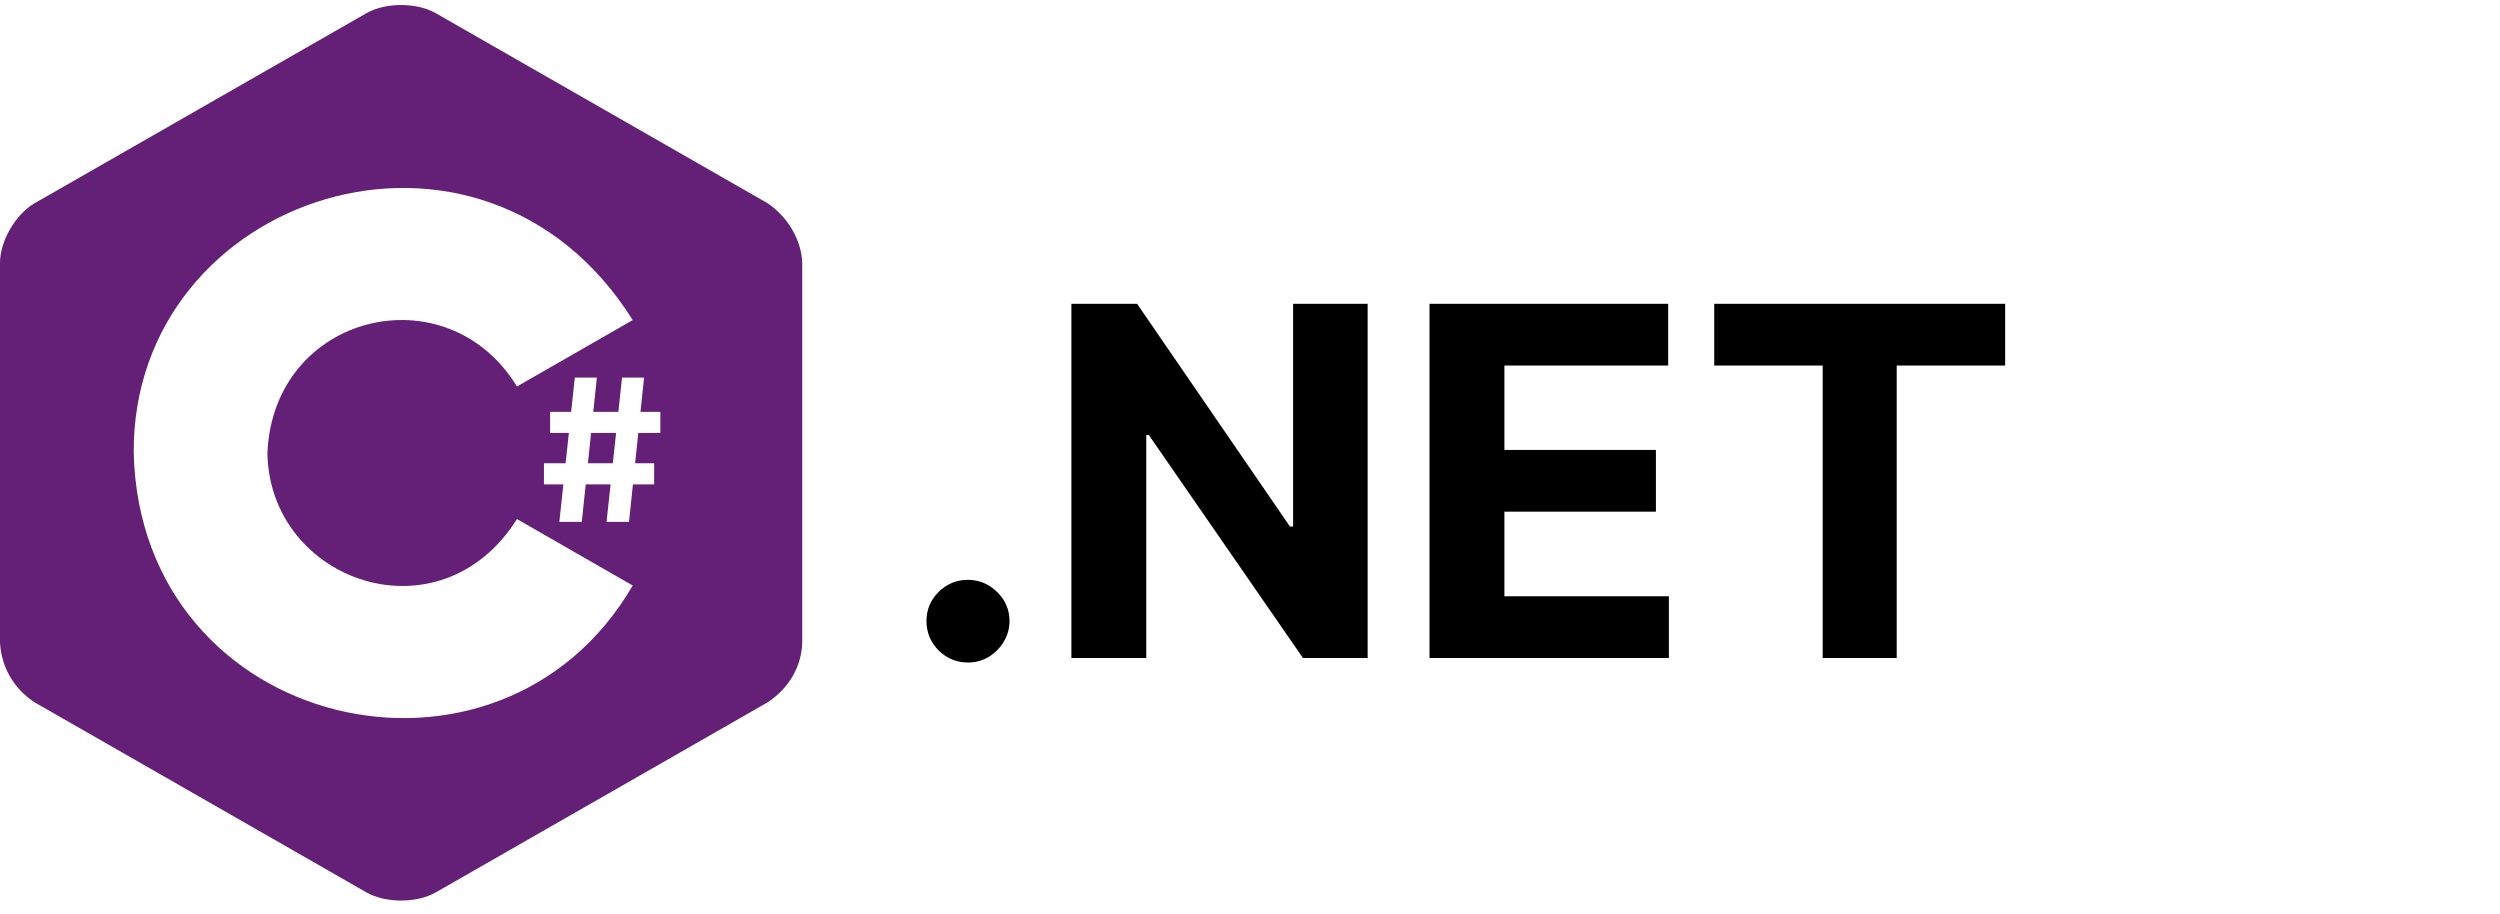 <svg xmlns="http://www.w3.org/2000/svg" width="134" height="49" viewBox="0 0 134 49" fill="none"><g clip-path="url(#clip0_526_97735)"><path d="M31.682 23.207H33.022L32.848 24.832H31.512L31.682 23.207ZM43 14.089V34.45C42.955 35.736 42.296 36.885 41.138 37.649L23.362 47.83C22.338 48.416 20.662 48.416 19.638 47.83L1.862 37.649C0.783 36.947 0.08 35.816 0 34.45V14.089C0 12.916 0.838 11.476 1.862 10.89L19.638 0.709C20.662 0.123 22.338 0.123 23.362 0.709L41.138 10.89C42.213 11.61 42.958 12.855 43 14.089ZM33.913 31.383L27.71 27.822C23.572 34.393 14.434 31.182 14.333 24.27C14.667 16.77 23.965 14.573 27.709 20.717L33.913 17.156C25.828 4.256 7.082 10.386 7.167 24.27C7.526 39.237 26.788 43.651 33.913 31.383ZM35.394 22.075H34.33L34.522 20.238H33.341L33.144 22.075H31.8L31.991 20.238H30.81L30.613 22.075H29.487V23.207H30.492L30.317 24.832H29.156V25.964H30.196L29.981 27.973H31.184L31.394 25.964H32.727L32.511 27.973H33.715L33.925 25.964H35.063V24.832H34.043L34.212 23.207H35.394V22.075Z" fill="#642076"></path><path d="M51.884 35.511C51.272 35.511 50.747 35.294 50.308 34.862C49.876 34.423 49.659 33.898 49.659 33.286C49.659 32.68 49.876 32.161 50.308 31.728C50.747 31.296 51.272 31.079 51.884 31.079C52.478 31.079 52.997 31.296 53.442 31.728C53.887 32.161 54.109 32.68 54.109 33.286C54.109 33.694 54.004 34.068 53.794 34.407C53.59 34.741 53.321 35.01 52.987 35.214C52.654 35.412 52.286 35.511 51.884 35.511ZM73.306 16.284V35.27H69.839L61.579 23.32H61.44V35.27H57.426V16.284H60.948L69.143 28.224H69.31V16.284H73.306ZM76.622 35.27V16.284H89.415V19.593H80.636V24.117H88.757V27.427H80.636V31.96H89.452V35.27H76.622ZM91.883 19.593V16.284H107.476V19.593H101.664V35.27H97.696V19.593H91.883Z" fill="black"></path></g><defs><clipPath id="clip0_526_97735"><rect width="134" height="48" fill="white" transform="translate(0 0.27)"></rect></clipPath></defs></svg>